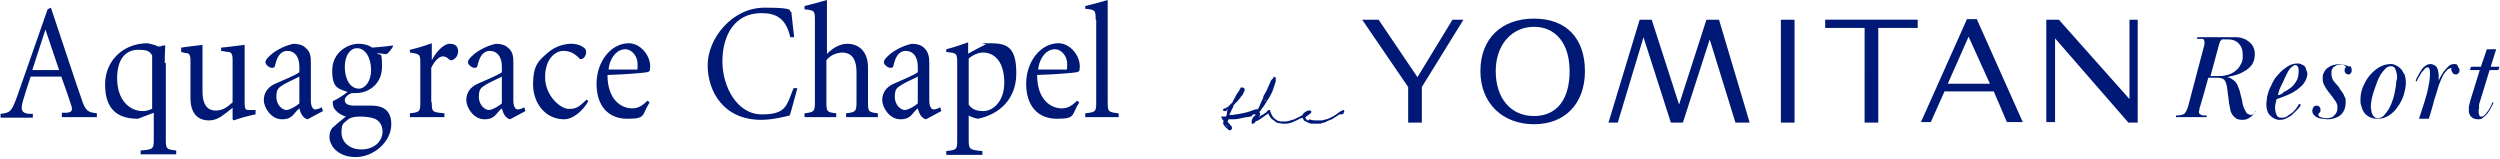 <?xml version="1.0" encoding="UTF-8"?>
<svg id="_レイヤー_2" data-name=" レイヤー 2" xmlns="http://www.w3.org/2000/svg" version="1.1" viewBox="0 0 456.8 29">
  <defs>
    <style>
      .cls-1 {
        fill: #001976;
        stroke-width: 0px;
      }
    </style>
  </defs>
  <path class="cls-1" d="M267.4,3.6l-7.6,12.3v6.5h-2.5v-6.5l-8.4-12.3h3l7.1,10.5,6.4-10.5s2,0,2,0ZM270.5,13c0-5.9,3.8-9.6,9.8-9.6s9.3,3.7,9.3,9.6-3.6,9.7-9.3,9.7-9.8-3.8-9.8-9.7ZM286.8,13c0-5-2.5-8.1-6.5-8.1s-7,3.2-7,8.1,2.7,8.2,7,8.2,6.5-3.2,6.5-8.2ZM317.1,22.4l-4.7-15.2-4.9,15.2h-2.2l-5-15.6-4.7,15.6h-1.7l5.7-18.8h2.2l5,15.5,5-15.5h2.3l5.6,18.8h-2.6,0ZM325.4,3.6h2.5v18.8h-2.5V3.6ZM350.4,5.1h-7.2v17.3h-2.5V5.1h-7.2v-1.5h16.9v1.5h0ZM364.3,16.7h-9l-2.5,5.6h-1.8l8.4-18.8h1.8l8.4,18.8h-2.9l-2.4-5.6ZM363.6,15.3l-3.9-8.6-3.8,8.6h7.7,0ZM390.6,3.6v18.8h-1.7l-13.4-15.4v15.3h-1.6V3.6h2.3l12.9,14.5V3.6h1.5ZM245.6,20.2c-.1-.1-.2-.1-.2-.1,0,0-.1,0-.2.1q0,.1-.2.1c-.1.1-.2.1-.3.2s-.2.1-.3.2-.2.2-.4.3c-.1.1-.3.2-.5.3l-.6.3c-.2.1-.4.2-.6.2-.2.1-.3.1-.4.1s-.2.1-.3.1h-1.3c-.4,0-.8-.1-1.1-.2,0,.2-.1.2-.2.2s-.1-.1-.2-.1l-.2-.2c0-.1-.1-.1-.1-.2h0c.1-.2.2-.2.3-.3s.3-.2.3-.2c.1,0,.1-.1.1-.1,0,0,.1,0,.1-.1.1,0,.1-.1.2-.1,0-.1.1-.1.1-.2v-.2h-.1c-.1-.1-.2-.2-.2-.1h-.3s-.1,0-.2.1c-.1,0-.1.1-.2.1-.1.1-.2.1-.3.2l-.2.2s0,.1-.1.2c-.2.1-.3.2-.5.3-.1,0-.1.1-.2.1s-.1.1-.2.1-.2.1-.2.1c-.1,0-.2.1-.2.1-.2.1-.4.2-.6.2-.2.1-.4.1-.6.2-.1,0-.3.1-.5.1h-1c-.1,0-.3-.1-.4-.1s-.3-.1-.4-.2c-.1-.1-.3-.2-.4-.3-.1-.1-.2-.2-.3-.4-.1-.1-.2-.3-.2-.4-.1-.1-.1-.3-.2-.4v-.2s0-.1-.1-.1h-.2s-.1,0-.1.1c0,0-.1,0-.1.1h-.1c0,.1-.1.2-.1.2-.2.1-.4.3-.6.4s-.4.2-.5.3c-.1.1-.2.1-.2.2-.1.1-.2.1-.2.2.1-.1.1-.2.2-.3s.1-.2.1-.3.1-.2.1-.3c-.2,0-.2-.2-.1-.4h.1c0-.1.1-.2.1-.2.1-.1.1-.2.2-.3.1-.1.2-.2.3-.4.1-.1.2-.3.4-.6.1-.2.3-.5.5-.8.1-.2.2-.3.3-.5l.3-.6c.1-.2.2-.5.3-.8l.3-.9c0-.1.1-.2.1-.3v-.7s0-.1-.1-.1h-.1c0-.1-.2-.1-.2-.1v.2s0,.1-.1.1c0,0,0,.1-.1.1s0,.1-.1.1c0,0,0,.1-.1.1l-.2.4h0c0,.1-.3.7-.3.7-.1.2-.2.5-.3.7,0,.1-.1.2-.1.2,0,0-.2.3-.2.4-.1.1-.1.2-.2.3-.1.1-.1.3-.2.4v.2c-.2.4-.4.8-.5,1.1-.1.3-.3.6-.4.9h-.1c0,.1-.5.1-.5.1-.1,0-.1.1-.2.1s-.2.1-.4.1c-.1.1-.3.1-.5.2s-.4.1-.7.2-.6.1-1,.2-.8.1-1.3.2h-.6l.3-.6c.1-.2.2-.5.4-.8,0-.1.1-.2.1-.3s.1-.2.2-.3l.5-.5c.2-.2.3-.4.5-.6.1-.2.2-.3.4-.5l.3-.6c0,0,0-.1.1-.2v-.4s0-.1-.1-.1-.1-.1-.1-.1h-.5c-.1.2-.1.3-.2.4-.2.4-.3.5-.4.6-.2.3-.4.7-.5.9s-.3.5-.4.8l-.4.4-.3.3c-.1.1-.2.2-.3.2-.1.1-.2.1-.2.2h-.3c-.1,0-.1.1-.1.1h-.1v.3c0,.1.1.1.2.1h.2c.1,0,.1-.1.2-.1h.1c0-.1.1-.1.1-.2h.1c0-.1.1-.2.1-.2,0,.1-.1.2-.1.2,0,0,0,.1-.1.1h0c0,.1,0,.2-.1.2v.2c0,.3-.1.5-.1.6,0,.1-.1.1-.1.2h-.9l.2.4h0c0,.1.2.3.2.3,0,0,0,.1.1.1,0,0,0,.1-.1.2v.3c0,0,0,.1.1.2,0,.1.1.1.1.2h.1c0,.2.1.2.2.3l.2.2h.1c0,.1.1.1.1.2,0,0,.1,0,.1.1h.3c0,0,.1,0,.2-.1,0-.1.1-.1.1-.2v-.3s0-.1-.1-.1c0,0,0-.1-.1-.1-.1-.2-.2-.3-.3-.4s-.2-.2-.3-.4c0,0,0-.1.1-.2.1-.1,0-.1.1-.2h.8c.6,0,1.1-.1,1.5-.2.5-.1.8-.2,1.2-.2.3-.1.6-.1.8-.2-.1-.2.1-.2.2-.3h.4c0,.1,0,.2-.1.2,0,0,0,.1-.1.1,0,0,0,.1-.1.1s0,.1-.1.1c0,0,0,.1-.1.1,0,.1-.1.2-.1.3s-.1.2-.1.3v.4l.2.2s.1,0,.1-.1c0,0,0-.1.1-.1h.1c.1-.2.2-.2.2-.3.3-.1.4-.2.5-.2.2-.1.4-.3.6-.4s.4-.3.7-.5c.1-.1.2-.1.3-.2s.2-.1.3-.2v.2c.1.2.2.4.3.5.1.2.3.4.5.5s.4.3.5.4c.2.1.4.2.6.2s.4.1.6.1h.9c.1,0,.3-.1.4-.1s.3-.1.4-.1c.2-.1.5-.2.7-.3l.6-.3c.2-.1.3-.2.5-.2s.1-.1.2-.1c0,0,0,.1.1.2,0,.1.1.1.1.2s.1.1.2.2c0,0,.1.1.2.1s.1.1.2.1c.1.1.3.1.4.2.2.1.4.1.6.1h1.4c.1,0,.2,0,.3-.1.1,0,.2-.1.4-.1s.3-.1.5-.2.4-.2.7-.3c.3-.1.5-.2.7-.4.2-.1.4-.2.5-.3.1-.1.2-.1.3-.2s.2-.1.2-.1h.5c0-.1.1-.1.1-.1h.1v-.2c.1-.2.2-.3.1-.4h0ZM231.2,18.2c0-.1.1-.1.1-.2s0-.1.1-.1c0,0,0-.1.1-.1,0,0,0-.1.1-.2s.1-.1.1-.2.1-.2.1-.3.1-.2.1-.3.1-.1.1-.2.1-.1.1-.2c0,0,0-.1.1-.1-.1-.2-.1-.3-.1-.3h0c0-.2.1-.3.1-.4s.1-.2.1-.3l-.3.9c-.1.3-.2.6-.3.8-.1.2-.2.5-.3.7,0,.1-.1.3-.2.5v.2s0,.1-.1.1c0-.1,0-.2.1-.3h0ZM224.2,23s.1.1.1.2l-.2-.2v-.2c.1.1.1.2.1.2h0ZM8.3,5.4l2.5,7.4h-4.9l2.4-7.4ZM11.1,21.4h6.6v-.7c-1.7-.2-2.1-.4-2.9-2.9-1.1-3.1-2.3-6.9-3.6-10.7l-1.9-5.7-.6.3-5.6,16c-1,2.7-1.2,2.9-3,3.1v.7h5.9v-.7h-.8c-1.2-.2-1.5-.6-1-2.4.4-1.3,1.1-3.6,1.4-4.4h5.6c.8,2.2,1.6,4.5,1.8,5.2.3.9.2,1.3-.8,1.4h-.9v.8s-.2,0-.2,0ZM27.9,19.8c-.5.3-1.1.5-1.8.5-2.5,0-4.7-2.1-4.7-6s1.9-5.2,3.8-5.2,2.1.3,2.6,1v9.7h.1ZM30.1,11.5c0-2,.1-2.6.1-3.2h-.1c-.5,0-.8.2-.9.2-.3,0-.4,0-.7-.2-.3-.1-.7-.2-1.5-.4-4.7,0-7.8,3.4-7.8,7.5s1.8,6.3,6,6.3l2.9-1.1v4.9c0,1.7-.1,1.8-2.4,2v.7h6.5v-.7c-1.8-.2-1.9-.3-1.9-2v-14s-.2,0-.2,0ZM42.5,10.9c0-1.1-.3-1.4-.8-1.4l-1.3-.2v-.6c1.3-.1,3.3-.4,4.3-.5v10.6c0,1.2.2,1.3.8,1.3h1.2v.8c-1.2.2-3.2.8-4,1.1l-.2-.2v-2.1c-.6.5-1.4,1.1-2.1,1.6-.8.5-1.5.7-2.2.7-1.9,0-3.4-1.1-3.4-4.1v-6.8c0-1.1-.2-1.4-.9-1.4l-.8-.2v-.8c.8-.1,2.8-.4,3.9-.5v8.5c0,2.8,1.2,3.5,2.4,3.5s2-.5,3.1-1.5v-7.8ZM54.7,18.9c-.7.6-1.8,1.2-2.4,1.2s-1.8-.8-1.8-2.4.5-1.7,1.4-2.3c.5-.3,2.2-1.1,2.8-1.4,0,0,0,4.9,0,4.9ZM59,20.3l-.2-.7c-.5.3-1,.4-1.2.4-.4,0-.8-.5-.8-1.6v-6.8c0-1.1,0-2.1-1-2.9-.5-.5-1.4-.7-2.2-.7-1.9.4-3.6,1.5-4.2,2.1-.6.5-.9.9-.9,1.3s.7,1,1.2,1,.5-.2.6-.6c.3-1.3.9-2.5,2.2-2.5s2.2,1,2.2,2.9v1c-.8.6-3.1,1.5-4.4,2.1-1.4.6-2.1,1.7-2.1,3s1.3,3.5,3.3,3.5,2.1-1.1,3.2-2c.2.8.6,1.8,1.5,2,0,0,2.8-1.5,2.8-1.5ZM65.2,8.8c1.6,0,2.6,1.8,2.6,4s-1.2,3.4-2.2,3.4c-1.6,0-2.6-1.7-2.6-4,0-2.2,1.1-3.4,2.2-3.4ZM70.6,9.9c.4-.2,1-1,1.2-1.4v-.2c-1.3.2-2.5.3-3.8.4-.7-.5-1.5-.7-2.5-.7-2,0-4.8,1.6-4.8,4.9s1.2,3.3,2.8,3.9c-.6.5-1.8,1.3-2.7,1.7,0,.3,0,.8.2,1.2.4.7,1.2,1.3,2.2,1.6-.8.6-2.1,1.7-2.5,2.1-.3.4-.5.9-.5,1.6,0,1.6,1.5,3.7,4.8,3.7s6.5-2.8,6.5-6-2.4-3.4-3.7-3.4h-3c-1.3,0-1.8-.4-1.8-1s.7-1.1,1.3-1.3h.8c2.2,0,4.7-1.6,4.7-4.8s-.3-1.8-.9-2.5c0,0,1.7.2,1.7.2ZM66,27.3c-2.1,0-3.6-1.3-3.6-3.1s.5-1.7,1-2.2,1.3-.7,2.3-.7,2,.1,2.8.4c.8.4,1.4,1.1,1.4,2.4s-1.1,3.2-3.9,3.2ZM78.9,18.7c0,1.7,0,1.8,2.3,2v.7h-6.3v-.7c1.8-.2,1.9-.3,1.9-2v-7c0-1.8,0-1.8-1.9-2.1v-.5c1.3-.3,2.6-.7,4-1.2v3.1h0c.6-1.2,2-3,3.3-3s1.5.8,1.5,1.4-.3,1.2-.9,1.5c-.3.2-.5.1-.7,0-.4-.4-.7-.6-1.2-.6s-1.4.6-2.1,2.1c0,0,0,6.3,0,6.3ZM91.7,18.9c-.7.6-1.8,1.2-2.4,1.2s-1.8-.8-1.8-2.4.5-1.7,1.4-2.3c.5-.3,2.2-1.1,2.8-1.4,0,0,0,4.9,0,4.9ZM96,20.3l-.2-.7c-.5.3-1,.4-1.2.4-.4,0-.8-.5-.8-1.6v-6.8c0-1.1,0-2.1-1-2.9-.5-.5-1.4-.7-2.2-.7-1.9.4-3.6,1.5-4.2,2.1-.6.5-.9.9-.9,1.3s.7,1,1.2,1,.5-.2.6-.6c.3-1.3.9-2.5,2.2-2.5s2.2,1,2.2,2.9v1c-.8.6-3.1,1.5-4.4,2.1-1.4.6-2.1,1.7-2.1,3s1.3,3.5,3.3,3.5,2.1-1.1,3.2-2c.2.8.6,1.8,1.5,2,0,0,2.8-1.5,2.8-1.5ZM107.5,18.5c-1.1,1.9-2.9,3.3-4.4,3.3-3.5,0-5.7-3-5.7-6.4s1-4.3,2.5-5.6c1.6-1.5,3.5-1.8,4.5-1.8s1.8.3,2.4.8c.2.2.3.4.3.7,0,.7-.5,1.3-.9,1.3s-.2,0-.4-.2c-1.1-1.1-2-1.3-2.9-1.3-1.3,0-3.3,1.3-3.3,4.8s2.9,5.8,4.3,5.8,1.8-.3,3.3-1.7c0,0,.3.3.3.3ZM111.2,12.7c.2-2.2,1.6-3.7,3-3.7s2.3,1.4,2.3,2.7,0,1-.5,1h-4.8ZM118.3,18.4c-1.1,1.1-1.9,1.4-2.8,1.4-2,0-4.5-1.6-4.5-6.1,3.4-.1,6.8-.4,7.2-.5.5-.1.6-.2.6-1.1,0-2-1.8-4.2-3.9-4.2-3.3,0-5.9,3.4-5.9,7.4s2.1,6.4,5.6,6.4,2.6-.6,4.1-3l-.4-.3h0ZM144.4,6.8c-.8-3.5-2.6-4.4-5.3-4.4-4.9,0-7.1,4.1-7.1,8.8s2.7,9.7,7.2,9.7,4.5-1.6,5.8-4.8h.7c-.4,1.4-1,3.8-1.4,5-.8.2-3.2.8-5.2.8-6.9,0-9.8-5.2-9.8-10s4.4-10.5,10.4-10.5,4.2.6,4.9.8c.2,1.7.3,3,.5,4.6h-.7,0ZM150.9,10.1c.9-1.1,2.4-2.1,3.9-2.1,2.4,0,3.8,1.7,3.8,4.3v6.4c0,1.7.1,1.8,1.8,2v.7h-5.8v-.7c1.7-.2,1.9-.3,1.9-2v-5.5c0-2.2-.7-3.6-2.7-3.6-1.1.1-2.1.5-2.8,1.4v7.7c0,1.7.1,1.8,1.8,2v.7h-5.8v-.7c1.7-.2,1.9-.3,1.9-2V3.7c0-1.8-.1-1.8-1.9-2v-.6C148.3.8,150,.3,151.1,0v10.1s-.2,0-.2,0ZM167.7,18.9c-.7.6-1.8,1.2-2.4,1.2s-1.8-.8-1.8-2.4.5-1.7,1.4-2.3c.5-.3,2.2-1.1,2.8-1.4,0,0,0,4.9,0,4.9ZM172,20.3l-.2-.7c-.5.3-1,.4-1.2.4-.4,0-.8-.5-.8-1.6v-6.8c0-1.1-.1-2.1-1-2.9-.5-.5-1.4-.7-2.2-.7-1.9.4-3.6,1.5-4.2,2.1-.6.5-.9.9-.9,1.3s.7,1,1.2,1,.5-.2.6-.6c.3-1.3.9-2.5,2.2-2.5s2.2,1,2.2,2.9v1c-.8.6-3.1,1.5-4.4,2.1-1.4.6-2.1,1.7-2.1,3s1.3,3.5,3.3,3.5,2.1-1.1,3.2-2c.2.8.6,1.8,1.5,2l2.8-1.5h0ZM177,10.7c.8-.7,1.8-1.1,2.6-1.1,2.3,0,3.9,1.9,3.9,5.5s-2.2,5.2-3.8,5.2-2.2-.5-2.7-1.2c0,0,0-8.4,0-8.4ZM177,7.7c-1.4.5-2.9,1-4.1,1.3v.5c1.9.2,2,.2,2,2v14.1c0,1.7-.1,1.8-2,2v.7h6.6v-.7c-2.3-.2-2.5-.3-2.5-2v-4.5c.3.2,1,.5,1.7.6,3.9-.8,7-3.6,7-8.3s-1.6-5.5-4.7-5.5-.6.1-.9.2c-1,.5-2.1,1.1-3.2,1.7v-2.1h.1,0ZM189.7,12.7c.2-2.2,1.6-3.7,3-3.7s2.3,1.4,2.3,2.7-.1,1-.5,1h-4.8ZM196.8,18.4c-1.1,1.1-1.9,1.4-2.8,1.4-2,0-4.5-1.6-4.5-6.1,3.4-.1,6.8-.4,7.2-.5.5-.1.6-.2.6-1.1,0-2-1.8-4.2-3.9-4.2-3.3,0-5.9,3.4-5.9,7.4s2.1,6.4,5.6,6.4,2.6-.6,4.1-3l-.4-.3h0ZM200.2,3.6c0-1.8-.1-1.8-1.9-2v-.5C199.6.8,201.4.3,202.4,0v18.7c0,1.7.1,1.8,2,2v.7h-6.1v-.7c1.9-.2,2-.3,2-2V3.6h-.1ZM412.3,20.2c-.2.3-.4.5-.5.6s-.3.2-.5.2-.4-.1-.6-.2-.3-.3-.4-.5l-.3-.6c-.1-.2-.1-.4-.2-.6-.1-.6-.2-1.2-.4-1.8-.1-.6-.3-1.1-.5-1.6s-.5-.9-1-1.2c-.3-.2-.6-.4-1-.4.4-.1.9-.2,1.3-.3.7-.2,1.3-.4,1.9-.8.6-.3,1-.7,1.4-1.2.3-.5.5-1.1.5-1.9s-.2-1.2-.5-1.7c-.3-.4-.7-.7-1.2-1-.5-.2-1-.4-1.6-.4-.6,0-1.1,0-1.6,0h-5.6c0,0-.1.3-.1.3h.6c.2,0,.3,0,.4,0,.1,0,.2,0,.3.2s.1.2.1.4v.4c0,.1-.1.3-.1.4l-2.9,11c-.2.6-.4,1-.7,1.3-.3.2-.8.3-1.4.3h-.1v.3h5.6v-.3h-.6c-.2,0-.3-.1-.4-.1-.1-.1-.2-.1-.3-.2s-.1-.2-.1-.4,0-.2.1-.4v-.3c.1,0,1.6-5.5,1.6-5.5h1.2c.5,0,.9,0,1.2.1s.5.2.6.4c.2.3.3.6.4,1.1s.1.9.2,1.5c.1.5.1,1,.2,1.6l.3,1.5c.2.4.4.8.8,1.1.3.3.8.4,1.4.4s1-.2,1.4-.5.7-.6.9-1h0c0-.1.2-.2.2-.2h0ZM406.4,7.2h.7c.9,0,1.6.3,2,.8.5.5.7,1.2.7,2.1s-.1,1.2-.4,1.7c-.2.5-.6.9-1,1.2s-.9.6-1.5.7c-.6.2-1.2.2-1.8.2h-1.2l1.6-5.9c.1-.2.1-.4.2-.5l.3-.3h.4,0ZM421,12l-.6-.3c-.2-.1-.4-.1-.7-.1-.6,0-1.2.2-1.8.6-.6.4-1.1.8-1.6,1.4-.5.5-.9,1.1-1.2,1.8-.3.6-.6,1.2-.7,1.7-.1.3-.2.7-.2,1s-.1.6-.1.9c0,.9.2,1.6.7,2.1s1.1.8,1.7.8.9-.1,1.3-.3c.4-.2.8-.4,1.1-.7l.9-.9c.3-.3.5-.6.6-.8h0c0-.1-.2-.2-.2-.2h-.1c-.2.3-.4.6-.6.9-.3.3-.5.6-.8.8l-.9.6c-.3.2-.6.2-.9.2s-.4,0-.6-.1c-.1-.1-.3-.2-.3-.4-.1-.2-.2-.3-.2-.5s-.1-.4-.1-.6c0-.4,0-.7.1-1s.1-.6.2-.8c.7-.2,1.3-.5,1.9-.7.5-.2,1.1-.5,1.5-.8.2-.1.5-.3.8-.6.3-.2.5-.5.7-.7.2-.3.4-.6.5-.9.1-.3.2-.6.2-.9s-.1-.5-.2-.7c-.1-.5-.2-.6-.4-.8h0ZM416.2,17.4c.1-.2.1-.4.2-.7.1-.4.3-.8.5-1.2s.4-.8.6-1.3l.6-1.2c.2-.3.4-.6.7-.8.2-.2.4-.3.6-.3s.2,0,.3.1.2.2.2.3c.1.1.1.3.1.4v.4c0,.6-.1,1.2-.4,1.7s-.6.9-1,1.2c-.4.3-.8.6-1.3.8-.2.3-.6.5-1.1.6h0ZM428.8,12c-.2-.1-.5-.2-.7-.2s-.4-.1-.6-.1c-.4,0-.8.1-1.2.2-.4.1-.7.3-1,.5s-.5.5-.7.9c-.2.3-.2.7-.2,1.1s.1.9.3,1.2c.2.4.4.7.7,1.1.2.3.5.6.7.9s.4.5.5.7c.2.2.3.5.4.7s.1.5.1.7c0,.4-.1.7-.2.9-.1.2-.3.4-.5.6s-.4.3-.6.3c-.2.1-.5.1-.7.1-.4,0-.8-.1-1.1-.2s-.4-.3-.4-.6l.2-.2c.2-.1.2-.3.2-.6s-.1-.3-.2-.5c-.1-.1-.3-.2-.5-.2-.3,0-.5.1-.6.3-.1.2-.2.4-.2.6,0,.3.1.6.3.8.2.2.4.4.7.5s.6.2.9.2.6.1.8.1c1,0,1.9-.3,2.5-.8.6-.6.9-1.3.9-2.3s0-.6-.1-.8c-.1-.2-.2-.5-.3-.7s-.3-.4-.4-.6c-.2-.2-.3-.4-.4-.6-.1-.2-.3-.4-.5-.6-.2-.2-.3-.4-.5-.6-.1-.2-.3-.4-.3-.7-.1-.2-.1-.4-.1-.7s0-.5.1-.7.2-.4.4-.5.3-.2.5-.3.4-.1.6-.1.5,0,.7.1.3.2.3.3v.2c-.2.1-.2.3-.2.5s.1.4.2.5.3.2.5.2.4-.1.5-.3.1-.3.1-.5c0-.3-.1-.5-.2-.7-.2.1-.4,0-.7-.1h0ZM438.8,12.7c-.3-.3-.6-.6-.9-.7-.3-.2-.7-.3-1-.3-.8,0-1.5.2-2.2.6-.7.4-1.3,1-1.8,1.6s-.9,1.4-1.2,2.1c-.3.8-.4,1.5-.4,2.3s.1.8.2,1.2c.1.4.3.8.5,1.1.2.3.6.6,1,.8.4.2.9.3,1.4.3.8,0,1.5-.2,2.1-.6s1.2-.9,1.6-1.6c.5-.6.8-1.3,1.1-2.1.2-.8.4-1.5.4-2.2s-.1-1.1-.2-1.5c-.2-.3-.4-.7-.6-1ZM437.8,15.6c-.1.5-.2,1.1-.3,1.6s-.3,1.1-.5,1.6-.4,1-.7,1.4-.5.7-.8,1c-.3.2-.6.4-1,.4s-.5-.1-.6-.2c-.2-.1-.3-.3-.4-.5s-.2-.4-.2-.6-.1-.5-.1-.7c0-.3,0-.7.1-1.2s.2-1,.4-1.6.4-1.1.6-1.7c.2-.6.5-1.1.7-1.5.3-.4.6-.8.9-1.1s.6-.4,1-.4.7.2.8.6c.2.4.3,1,.3,1.6-.1.3-.2.7-.2,1.3h0ZM448.5,11.7c-.4,0-.8.1-1.1.4-.3.3-.6.6-.9,1s-.5.8-.7,1.2c-.1.1-.1.3-.2.4v-.7c0-.3,0-.6-.1-.9,0-.3-.1-.5-.2-.7s-.3-.4-.5-.5-.5-.2-.7-.2c-.3,0-.6.1-.9.3s-.5.4-.7.7-.4.6-.6,1c-.2.3-.4.7-.5,1h0c0,.1.2.2.2.2h0c.1-.4.3-.7.5-1,.2-.3.3-.6.5-.8s.4-.4.5-.6c.2-.1.3-.2.5-.2,0,0,.2,0,.3.3.1.2.1.5.1.8,0,.5,0,.9-.1,1.5l-.3,1.5c-.1.5-.2.9-.3,1.2-.1.3-.2.6-.2.7l-1.1,3.4h1.8s.8-2.6,1-3.5c.3-.9.6-1.8.8-2.6.1-.3.3-.7.5-1.2s.4-.9.7-1.2c.2-.3.4-.5.6-.6s.4-.2.5-.2v.2c0,.2,0,.4.2.6.1.3.3.4.6.4s.4-.1.5-.2c.1-.1.2-.3.2-.5,0-.3-.1-.5-.3-.7,0-.4-.3-.5-.6-.5h0ZM453,19l1.9-6.2h1.6l.2-.6h-1.6l1-3.2h-1.7l-1.1,3.2h-1.8l-.2.6h1.8l-1.7,5.5c-.1.3-.1.5-.2.8s-.1.6-.1.9c0,.6.1,1,.4,1.3s.7.5,1.3.5.7-.1,1-.4c.3-.2.6-.5.8-.8s.4-.6.6-1c.2-.3.3-.6.4-.8h0c0-.1-.2-.1-.2-.1h0c-.1.3-.2.6-.4.9s-.3.6-.5.8c-.2.3-.4.5-.6.7s-.4.2-.6.2-.2,0-.2-.1c0,0-.1-.1-.1-.2,0-.1-.1-.2-.1-.3v-.3c0-.2,0-.5.1-.7-.1-.3,0-.5,0-.7h0Z"/>
</svg>